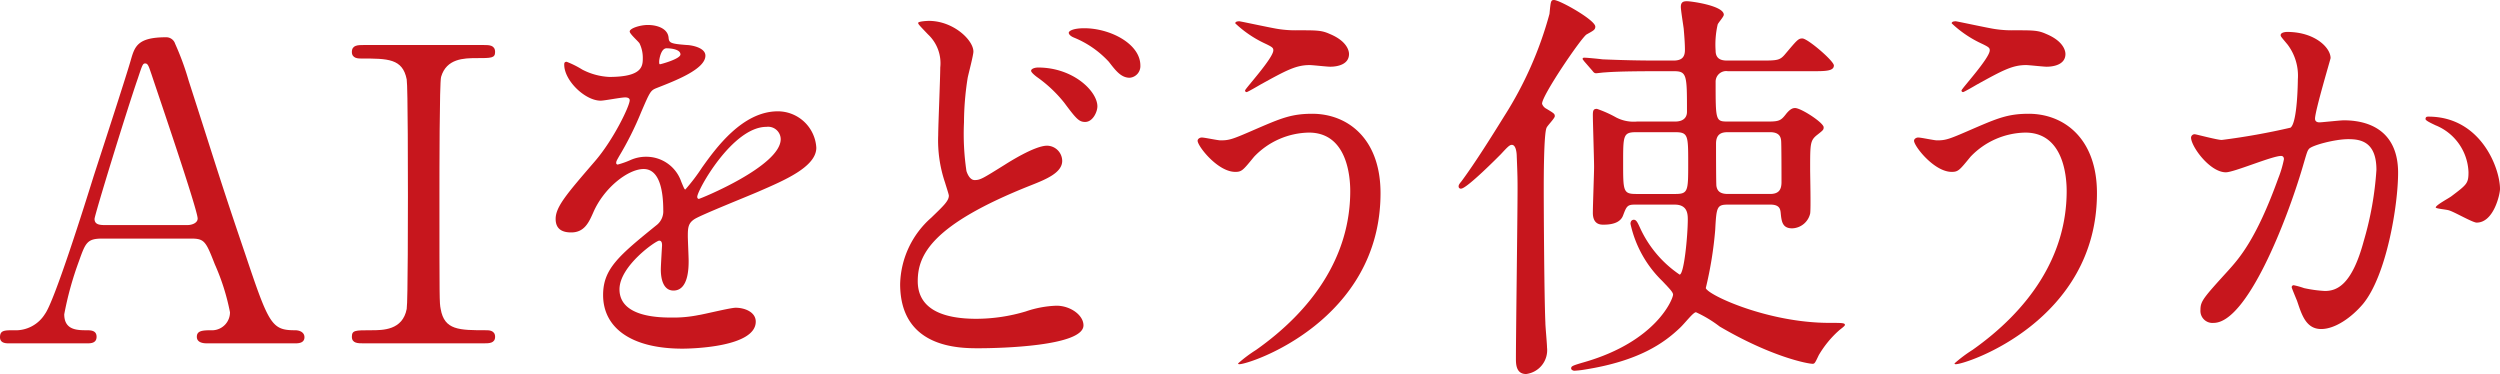 <svg xmlns="http://www.w3.org/2000/svg" width="268.848" height="40.223" viewBox="0 0 268.848 40.223"><title>subheadings04</title><g id="b31b095e-b398-436e-a4ba-9e3fccebf71c" data-name="レイヤー 2"><g id="a0e693b5-bf9b-47c4-b24a-0b374c5278f5" data-name="レイヤー 1"><path d="M23.764,38.721c-.484,0-1.057-.132-1.057-.704,0-.704.704-.704,1.761-.704a1.931,1.931,0,0,0,1.804-1.935,23.799,23.799,0,0,0-1.628-5.15c-.968-2.464-1.101-2.772-2.553-2.772H12.542c-1.629,0-1.805.439-2.509,2.42a35.187,35.187,0,0,0-1.584,5.721c0,1.717,1.408,1.717,2.464,1.717.528,0,1.013.088,1.013.704,0,.704-.66.704-1.013.704H2.464c-.352,0-.924-.044-.924-.66,0-.748.484-.748,1.496-.748a3.699,3.699,0,0,0,3.345-1.76c1.013-1.365,4.269-11.706,5.237-14.83.571-1.761,3.388-10.387,3.96-12.366.441-1.54.704-2.552,3.829-2.552a1.002,1.002,0,0,1,.968.703,29.102,29.102,0,0,1,1.452,3.961c3.08,9.549,3.345,10.605,6.117,18.746,2.508,7.481,2.816,8.098,5.324,8.098.572,0,1.013.264,1.013.748,0,.66-.704.66-1.013.66ZM21.695,26.003c.483,0,1.1-.22,1.1-.704,0-.924-4.181-13.158-4.973-15.534-.264-.748-.352-1.143-.66-1.143-.264,0-.308.131-.792,1.584-1.232,3.564-4.664,14.742-4.664,15.138,0,.66.66.66,1.231.66Z" transform="translate(-1.54 -1.799)" fill="#c7161d"/><path d="M40.611,38.721c-.571,0-1.231,0-1.231-.704s.351-.704,2.068-.704c1.275,0,3.388,0,3.828-2.289.132-.748.132-10.869.132-12.145,0-1.805,0-11.75-.132-12.543-.441-2.244-2.024-2.244-4.929-2.244-.264,0-.968,0-.968-.703,0-.748.66-.748,1.275-.748H53.594c.528,0,1.188,0,1.188.748,0,.66-.397.66-2.024.66-1.32,0-3.213.043-3.785,2.023-.176.616-.176,10.518-.176,12.542,0,11.661,0,11.706.132,12.409.397,2.289,1.98,2.289,4.929,2.289.22,0,.925,0,.925.704s-.66.704-1.188.704Z" transform="translate(-1.54 -1.799)" fill="#c7161d"/><path d="M61.293,25.343c0-1.32,1.232-2.728,4.225-6.205,1.98-2.288,3.74-5.94,3.74-6.557,0-.265-.308-.308-.483-.308-.44,0-2.244.352-2.641.352-1.672,0-3.917-2.156-3.917-3.873,0-.131,0-.308.265-.308a9.889,9.889,0,0,1,1.672.836,6.99,6.99,0,0,0,2.904.792c3.608,0,3.608-1.188,3.608-2.068a3.532,3.532,0,0,0-.351-1.54c-.132-.22-1.057-1.013-1.057-1.276,0-.352,1.145-.703,1.937-.703,1.057,0,2.156.396,2.244,1.363.044.572.221.66,1.98.793.309,0,1.98.219,1.98,1.144,0,1.452-3.213,2.685-5.236,3.477-.66.265-.705.353-1.673,2.597a34.166,34.166,0,0,1-2.376,4.752c-.221.397-.309.528-.309.705a.161.161,0,0,0,.177.176,8.85,8.85,0,0,0,1.364-.484,4.098,4.098,0,0,1,1.716-.352,3.967,3.967,0,0,1,3.74,2.684c.309.748.353.836.441.836a20.615,20.615,0,0,0,1.804-2.376C78.499,17.773,81.36,13.77,85.189,13.77a4.152,4.152,0,0,1,4.137,3.916c0,2.068-3.477,3.521-6.205,4.709-1.1.484-6.073,2.465-6.865,2.948-.704.44-.748.925-.748,1.849,0,.396.088,2.244.088,2.641,0,.703,0,3.212-1.628,3.212-1.188,0-1.364-1.452-1.364-2.245,0-.439.132-2.552.132-2.596,0-.176,0-.527-.308-.527-.353,0-4.269,2.728-4.269,5.236,0,3.036,4.4,3.036,5.677,3.036a13.567,13.567,0,0,0,2.816-.265c.616-.088,3.433-.791,4.005-.791.924,0,2.156.439,2.156,1.496,0,2.728-6.821,2.904-7.878,2.904-5.588,0-8.537-2.289-8.537-5.766,0-2.816,1.673-4.225,5.81-7.568a1.877,1.877,0,0,0,.659-1.541c0-1.98-.352-4.443-2.111-4.443-1.673,0-4.27,2.023-5.413,4.664-.484,1.1-.969,2.156-2.377,2.156C62.129,26.795,61.293,26.531,61.293,25.343ZM72.515,8.709c.088,0,2.2-.572,2.2-1.057,0-.572-1.1-.66-1.496-.66-.616,0-.792,1.232-.792,1.408S72.427,8.709,72.515,8.709ZM76.52,22.967c0,.088.044.22.176.22s8.801-3.52,8.801-6.425a1.354,1.354,0,0,0-1.54-1.32C80.304,15.441,76.52,22.262,76.52,22.967Z" transform="translate(-1.54 -1.799)" fill="#c7161d"/><path d="M101.686,25.211c1.32-1.276,1.893-1.805,1.893-2.377,0-.131-.352-1.188-.397-1.363a14.121,14.121,0,0,1-.748-5.149c0-1.013.22-6.116.22-7.261a4.241,4.241,0,0,0-1.319-3.564c-.925-.969-1.057-1.1-1.057-1.232,0-.176,1.012-.221,1.145-.221,2.64,0,4.796,2.068,4.796,3.301,0,.396-.527,2.377-.615,2.816a31.249,31.249,0,0,0-.397,4.797,27.123,27.123,0,0,0,.264,5.236c.044.133.309.969.881.969.616,0,.88-.176,3.212-1.629.484-.307,3.257-2.067,4.577-2.067a1.652,1.652,0,0,1,1.628,1.628c0,1.276-1.716,1.98-3.389,2.641-10.649,4.225-12.146,7.48-12.146,10.297,0,3.125,2.904,4.049,6.293,4.049a18.667,18.667,0,0,0,5.324-.792,11.313,11.313,0,0,1,3.301-.616c1.496,0,2.904,1.012,2.904,2.113,0,2.244-8.977,2.463-11.266,2.463-2.068,0-8.449,0-8.449-6.908A9.792,9.792,0,0,1,101.686,25.211Zm17.866-11.97c0,.571-.483,1.672-1.319,1.672-.66,0-.969-.353-2.245-2.067a14.164,14.164,0,0,0-2.948-2.773c-.176-.132-.616-.484-.616-.66,0-.22.397-.352.748-.352C116.957,9.06,119.553,11.613,119.553,13.241ZM124.174,8.84a1.252,1.252,0,0,1-1.145,1.32c-.924,0-1.496-.748-2.244-1.716a10.467,10.467,0,0,0-3.74-2.597c-.44-.176-.572-.397-.572-.527,0-.176.44-.484,1.672-.484C120.917,4.836,124.174,6.508,124.174,8.84Z" transform="translate(-1.54 -1.799)" fill="#c7161d"/><path d="M150.001,22.57c0,13.686-13.994,18.395-15.182,18.395-.045,0-.133,0-.133-.088a14.789,14.789,0,0,1,1.937-1.452c5.985-4.225,10.121-9.989,10.121-17.075,0-1.408-.264-6.292-4.444-6.292a8.332,8.332,0,0,0-5.896,2.597c-1.188,1.451-1.32,1.628-2.024,1.628-1.893,0-4.049-2.772-4.049-3.345,0-.221.265-.352.44-.352.308,0,1.716.308,2.024.308,1.012,0,1.319-.132,4.048-1.32,2.465-1.056,3.609-1.54,5.809-1.54C146.436,14.033,150.001,16.674,150.001,22.57ZM139.044,4.924a11.88,11.88,0,0,0,2.023.132c2.112,0,2.597,0,3.477.396,1.805.749,2.068,1.762,2.068,2.157,0,1.101-1.188,1.364-2.024,1.364-.352,0-1.892-.176-2.2-.176-1.452,0-2.464.527-5.324,2.111-.221.133-1.364.793-1.452.793a.162.162,0,0,1-.177-.176c0-.177,3.037-3.477,3.037-4.312,0-.265-.088-.353-.925-.749a12.11,12.11,0,0,1-3.168-2.156c0-.22.352-.22.44-.22C134.951,4.088,138.384,4.836,139.044,4.924Z" transform="translate(-1.54 -1.799)" fill="#c7161d"/><path d="M167.861,13.505c.792.484.88.528.88.792,0,.221-.792,1.012-.88,1.232-.308.616-.308,5.589-.308,6.732,0,1.629.044,11.266.176,14.259,0,.396.176,2.244.176,2.64a2.584,2.584,0,0,1-2.244,2.861c-1.1,0-1.1-1.101-1.1-1.672,0-2.598.176-15.402.176-18.264,0-.88,0-1.363-.088-3.477,0-.22-.044-1.232-.528-1.232-.265,0-.528.308-1.188,1.013-.22.22-3.652,3.696-4.269,3.696a.233.233,0,0,1-.264-.264c0-.132.088-.264.308-.527,1.496-2.025,3.257-4.842,4.621-7.041A39.78,39.78,0,0,0,168.17,3.295c.132-1.319.132-1.496.483-1.496.616,0,4.445,2.156,4.445,2.861,0,.351-.221.439-.925.836-.527.264-4.929,6.732-4.796,7.48A.95.95,0,0,0,167.861,13.505Zm19.495,10.298c-1.188,0-1.232.264-1.364,2.728a40.898,40.898,0,0,1-1.013,6.248c.221.748,6.689,3.741,13.29,3.741,1.32,0,1.673,0,1.673.22,0,.133-.528.484-.66.616a10.953,10.953,0,0,0-2.156,2.641c-.397.836-.441.924-.66.924-.484,0-4.356-.704-9.989-4.005a13.142,13.142,0,0,0-2.553-1.539c-.308,0-1.188,1.188-1.761,1.715-1.672,1.585-4.356,3.522-10.165,4.445a10.103,10.103,0,0,1-1.145.132c-.176,0-.351-.132-.351-.22,0-.264.044-.309,1.408-.704,7.789-2.245,9.55-6.821,9.55-7.261,0-.265-.397-.66-1.145-1.453a12.191,12.191,0,0,1-3.433-6.16c0-.352.22-.44.353-.44.264,0,.396.265.659.837a12.149,12.149,0,0,0,4.269,5.06c.484,0,.881-4.225.881-5.941,0-.66-.088-1.584-1.408-1.584h-4.312c-.793,0-.881.22-1.232,1.145-.22.615-.836,1.012-2.112,1.012-.309,0-1.145,0-1.145-1.276,0-.792.132-4.225.132-4.929,0-.88-.132-4.797-.132-5.589,0-.528.088-.66.44-.66a12.355,12.355,0,0,1,2.068.925,4.082,4.082,0,0,0,2.244.439H181.68c1.276,0,1.276-.88,1.276-1.057,0-3.872,0-4.356-1.364-4.356h-1.937c-1.012,0-4.005,0-5.545.131-.176,0-.792.088-.924.088-.176,0-.265-.088-.397-.264L171.91,8.4c-.132-.176-.176-.221-.176-.264,0-.088.044-.133.176-.133.308,0,1.672.133,1.937.176,2.024.088,3.96.133,6.028.133h1.629c.924,0,1.232-.397,1.232-1.145,0-.792-.088-1.76-.132-2.288-.044-.353-.308-1.98-.308-2.333,0-.527.264-.615.66-.615.483,0,3.96.484,3.96,1.452,0,.22-.616.88-.66,1.056a9.604,9.604,0,0,0-.22,2.816c0,1.057.88,1.057,1.32,1.057h3.389c1.98,0,2.2,0,2.816-.748,1.232-1.453,1.364-1.629,1.804-1.629.572,0,3.389,2.421,3.389,2.904,0,.617-.924.617-2.376.617h-9.021a1.139,1.139,0,0,0-1.32,1.144c0,4.137,0,4.269,1.276,4.269h4.444c1.101,0,1.32-.132,1.805-.748.44-.572.748-.704,1.012-.704.66,0,3.08,1.585,3.08,2.068,0,.265-.044.308-.659.792-.793.616-.793.924-.793,3.697,0,.748.089,4.268,0,4.796a2.056,2.056,0,0,1-1.936,1.585c-1.057,0-1.145-.748-1.232-1.673-.044-.352-.088-.88-1.101-.88Zm-9.857-7.789c-1.408,0-1.408.351-1.408,3.301,0,3.035,0,3.344,1.408,3.344H181.68c1.408,0,1.408-.309,1.408-3.301s0-3.344-1.408-3.344Zm14.39,6.644c.925,0,1.232-.439,1.232-1.275,0-.529,0-4.312-.044-4.489-.044-.396-.22-.88-1.188-.88h-4.532c-.616,0-1.276.132-1.276,1.232,0,.615,0,4.4.044,4.576.088.484.353.836,1.232.836Z" transform="translate(-1.54 -1.799)" fill="#c7161d"/><path d="M227.045,22.57c0,13.686-13.994,18.395-15.183,18.395-.044,0-.132,0-.132-.088a14.789,14.789,0,0,1,1.937-1.452c5.985-4.225,10.121-9.989,10.121-17.075,0-1.408-.264-6.292-4.444-6.292a8.332,8.332,0,0,0-5.896,2.597c-1.188,1.451-1.32,1.628-2.024,1.628-1.893,0-4.049-2.772-4.049-3.345,0-.221.264-.352.441-.352.308,0,1.716.308,2.024.308,1.012,0,1.32-.132,4.048-1.32,2.465-1.056,3.608-1.54,5.81-1.54C223.481,14.033,227.045,16.674,227.045,22.57ZM216.087,4.924a11.896,11.896,0,0,0,2.024.132c2.112,0,2.597,0,3.477.396,1.805.749,2.068,1.762,2.068,2.157,0,1.101-1.187,1.364-2.024,1.364-.351,0-1.892-.176-2.2-.176-1.452,0-2.464.527-5.324,2.111-.221.133-1.364.793-1.452.793a.162.162,0,0,1-.177-.176c0-.177,3.037-3.477,3.037-4.312,0-.265-.088-.353-.925-.749a12.092,12.092,0,0,1-3.168-2.156c0-.22.351-.22.439-.22C211.995,4.088,215.428,4.836,216.087,4.924Z" transform="translate(-1.54 -1.799)" fill="#c7161d"/><path d="M237.163,16.586a.388.388,0,0,1,.396-.352c.132,0,2.421.616,2.904.616a73.607,73.607,0,0,0,7.394-1.32c.748-.527.792-4.973.792-5.193a5.568,5.568,0,0,0-1.101-3.74c-.66-.791-.748-.88-.748-1.012,0-.309.528-.352.704-.352,2.948,0,4.665,1.672,4.665,2.816,0,.088-1.673,5.676-1.673,6.512,0,.265.177.397.484.397.22,0,2.244-.22,2.597-.22,3.301,0,5.853,1.584,5.853,5.633,0,3.477-1.232,11.046-3.784,14.126-1.232,1.452-2.992,2.685-4.489,2.685-1.672,0-2.112-1.628-2.596-3.036-.088-.221-.572-1.365-.572-1.453a.208.208,0,0,1,.22-.22,8.181,8.181,0,0,1,1.101.308,13.862,13.862,0,0,0,2.244.309c1.276,0,2.904-.616,4.181-5.369a34.958,34.958,0,0,0,1.364-7.656c0-3.081-1.761-3.301-3.036-3.301-1.408,0-3.917.66-4.225,1.057-.177.219-.221.396-.66,1.892-1.761,5.985-6.029,16.81-9.594,16.81a1.294,1.294,0,0,1-1.408-1.408c0-.925.308-1.276,2.948-4.181,1.188-1.32,3.036-3.345,5.413-9.945a11.845,11.845,0,0,0,.616-2.068c0-.133-.044-.352-.308-.352-.968,0-5.061,1.76-5.94,1.76C239.186,20.326,237.163,17.554,237.163,16.586Zm30.716,9.152c-.44,0-2.464-1.188-2.992-1.32-.22-.088-1.408-.176-1.408-.307,0-.265,1.452-1.013,1.716-1.232,1.629-1.232,1.805-1.365,1.805-2.553a5.659,5.659,0,0,0-3.564-5.061c-.353-.176-1.057-.484-1.057-.66,0-.264.177-.264.309-.264,5.633,0,7.701,5.545,7.701,7.789C270.388,22.658,269.728,25.738,267.879,25.738Z" transform="translate(-1.54 -1.799)" fill="#c7161d"/></g></g></svg>